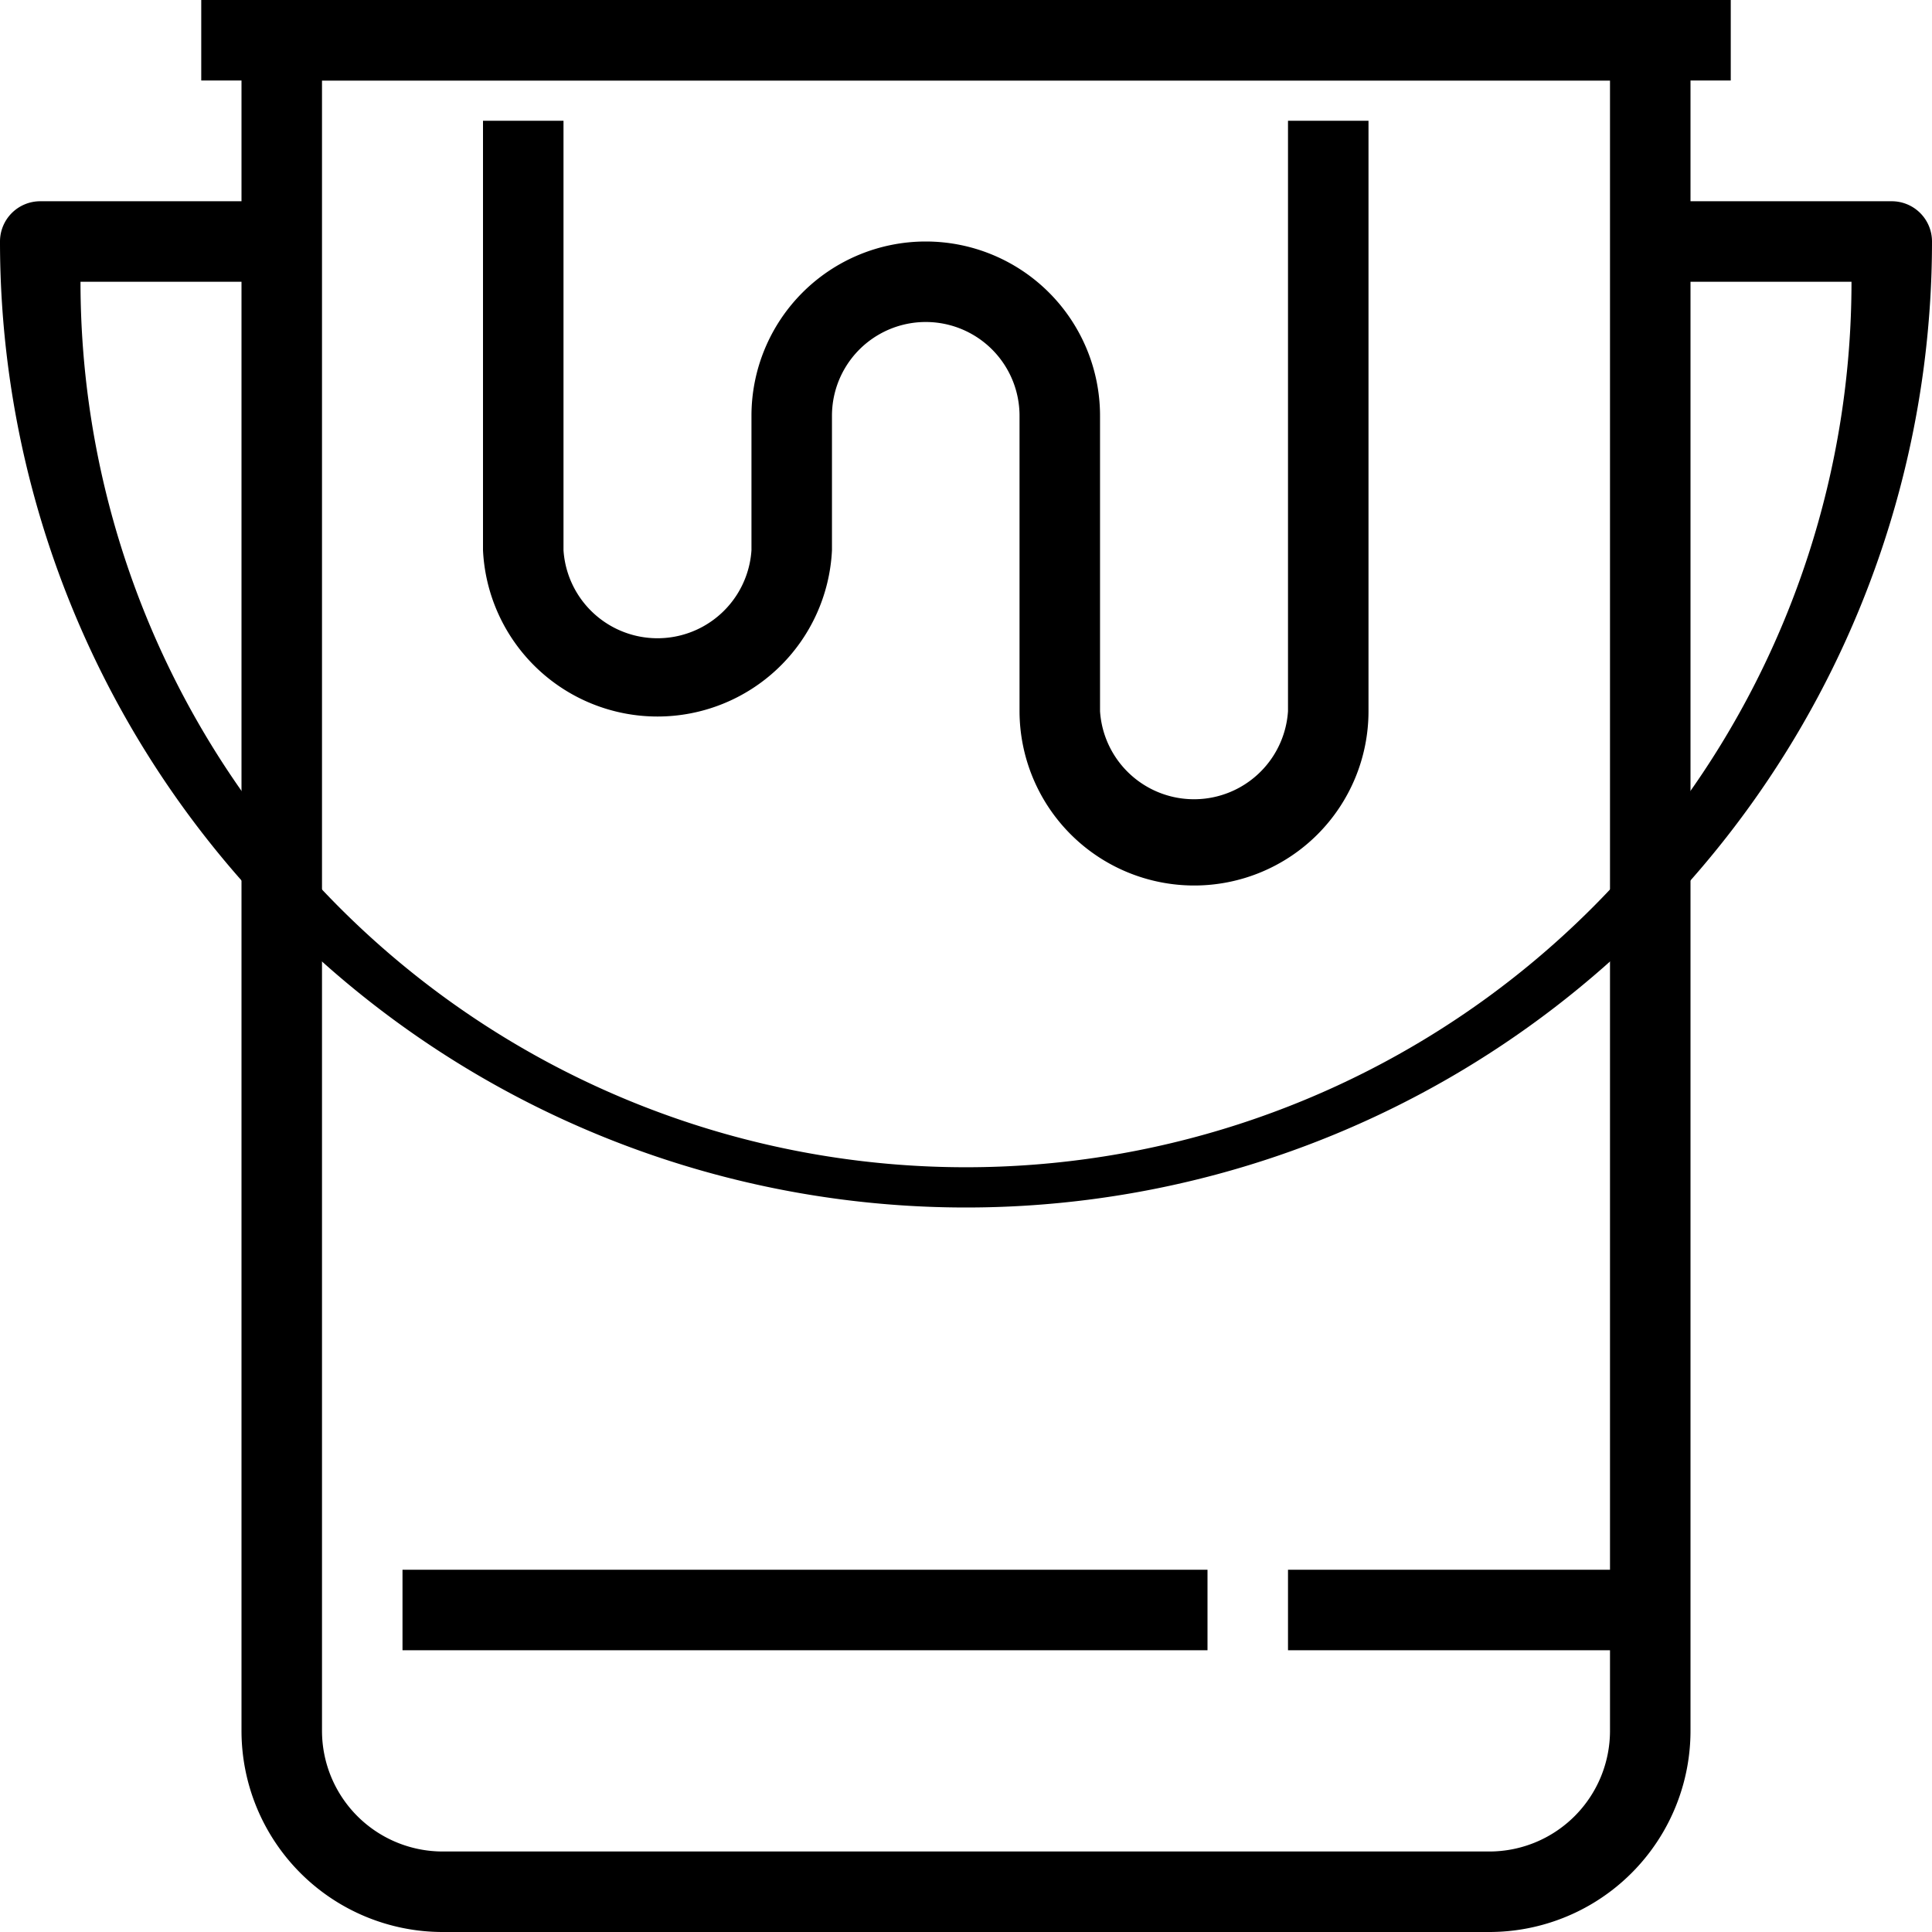 <svg xmlns="http://www.w3.org/2000/svg" width="48" height="48" viewBox="0 0 48 48"><path d="M37,48H11a5,5,0,0,1-5-5V1A1,1,0,0,1,7,0H41a1,1,0,0,1,1,1V43A5,5,0,0,1,37,48ZM8,2V43a3,3,0,0,0,3,3H37a3,3,0,0,0,3-3V2Z"></path><rect width="38" height="2" transform="translate(5)"></rect><path d="M24,30A24,24,0,0,1,0,6,1,1,0,0,1,1,5H7V7H2A22,22,0,0,0,46,7H41V5h6a1,1,0,0,1,1,1A24,24,0,0,1,24,30Z"></path><path d="M29.67,22a4.34,4.34,0,0,1-4.34-4.33V10.33a2.33,2.33,0,0,0-4.66,0v3.34a4.34,4.34,0,0,1-8.67,0V3h2V13.67a2.34,2.34,0,0,0,4.67,0V10.33a4.33,4.33,0,1,1,8.66,0v7.34a2.34,2.34,0,0,0,4.67,0V3h2V17.67A4.33,4.33,0,0,1,29.67,22Z"></path><rect width="9" height="2" transform="translate(32 39)"></rect><rect width="20" height="2" transform="translate(10 39)"></rect></svg>